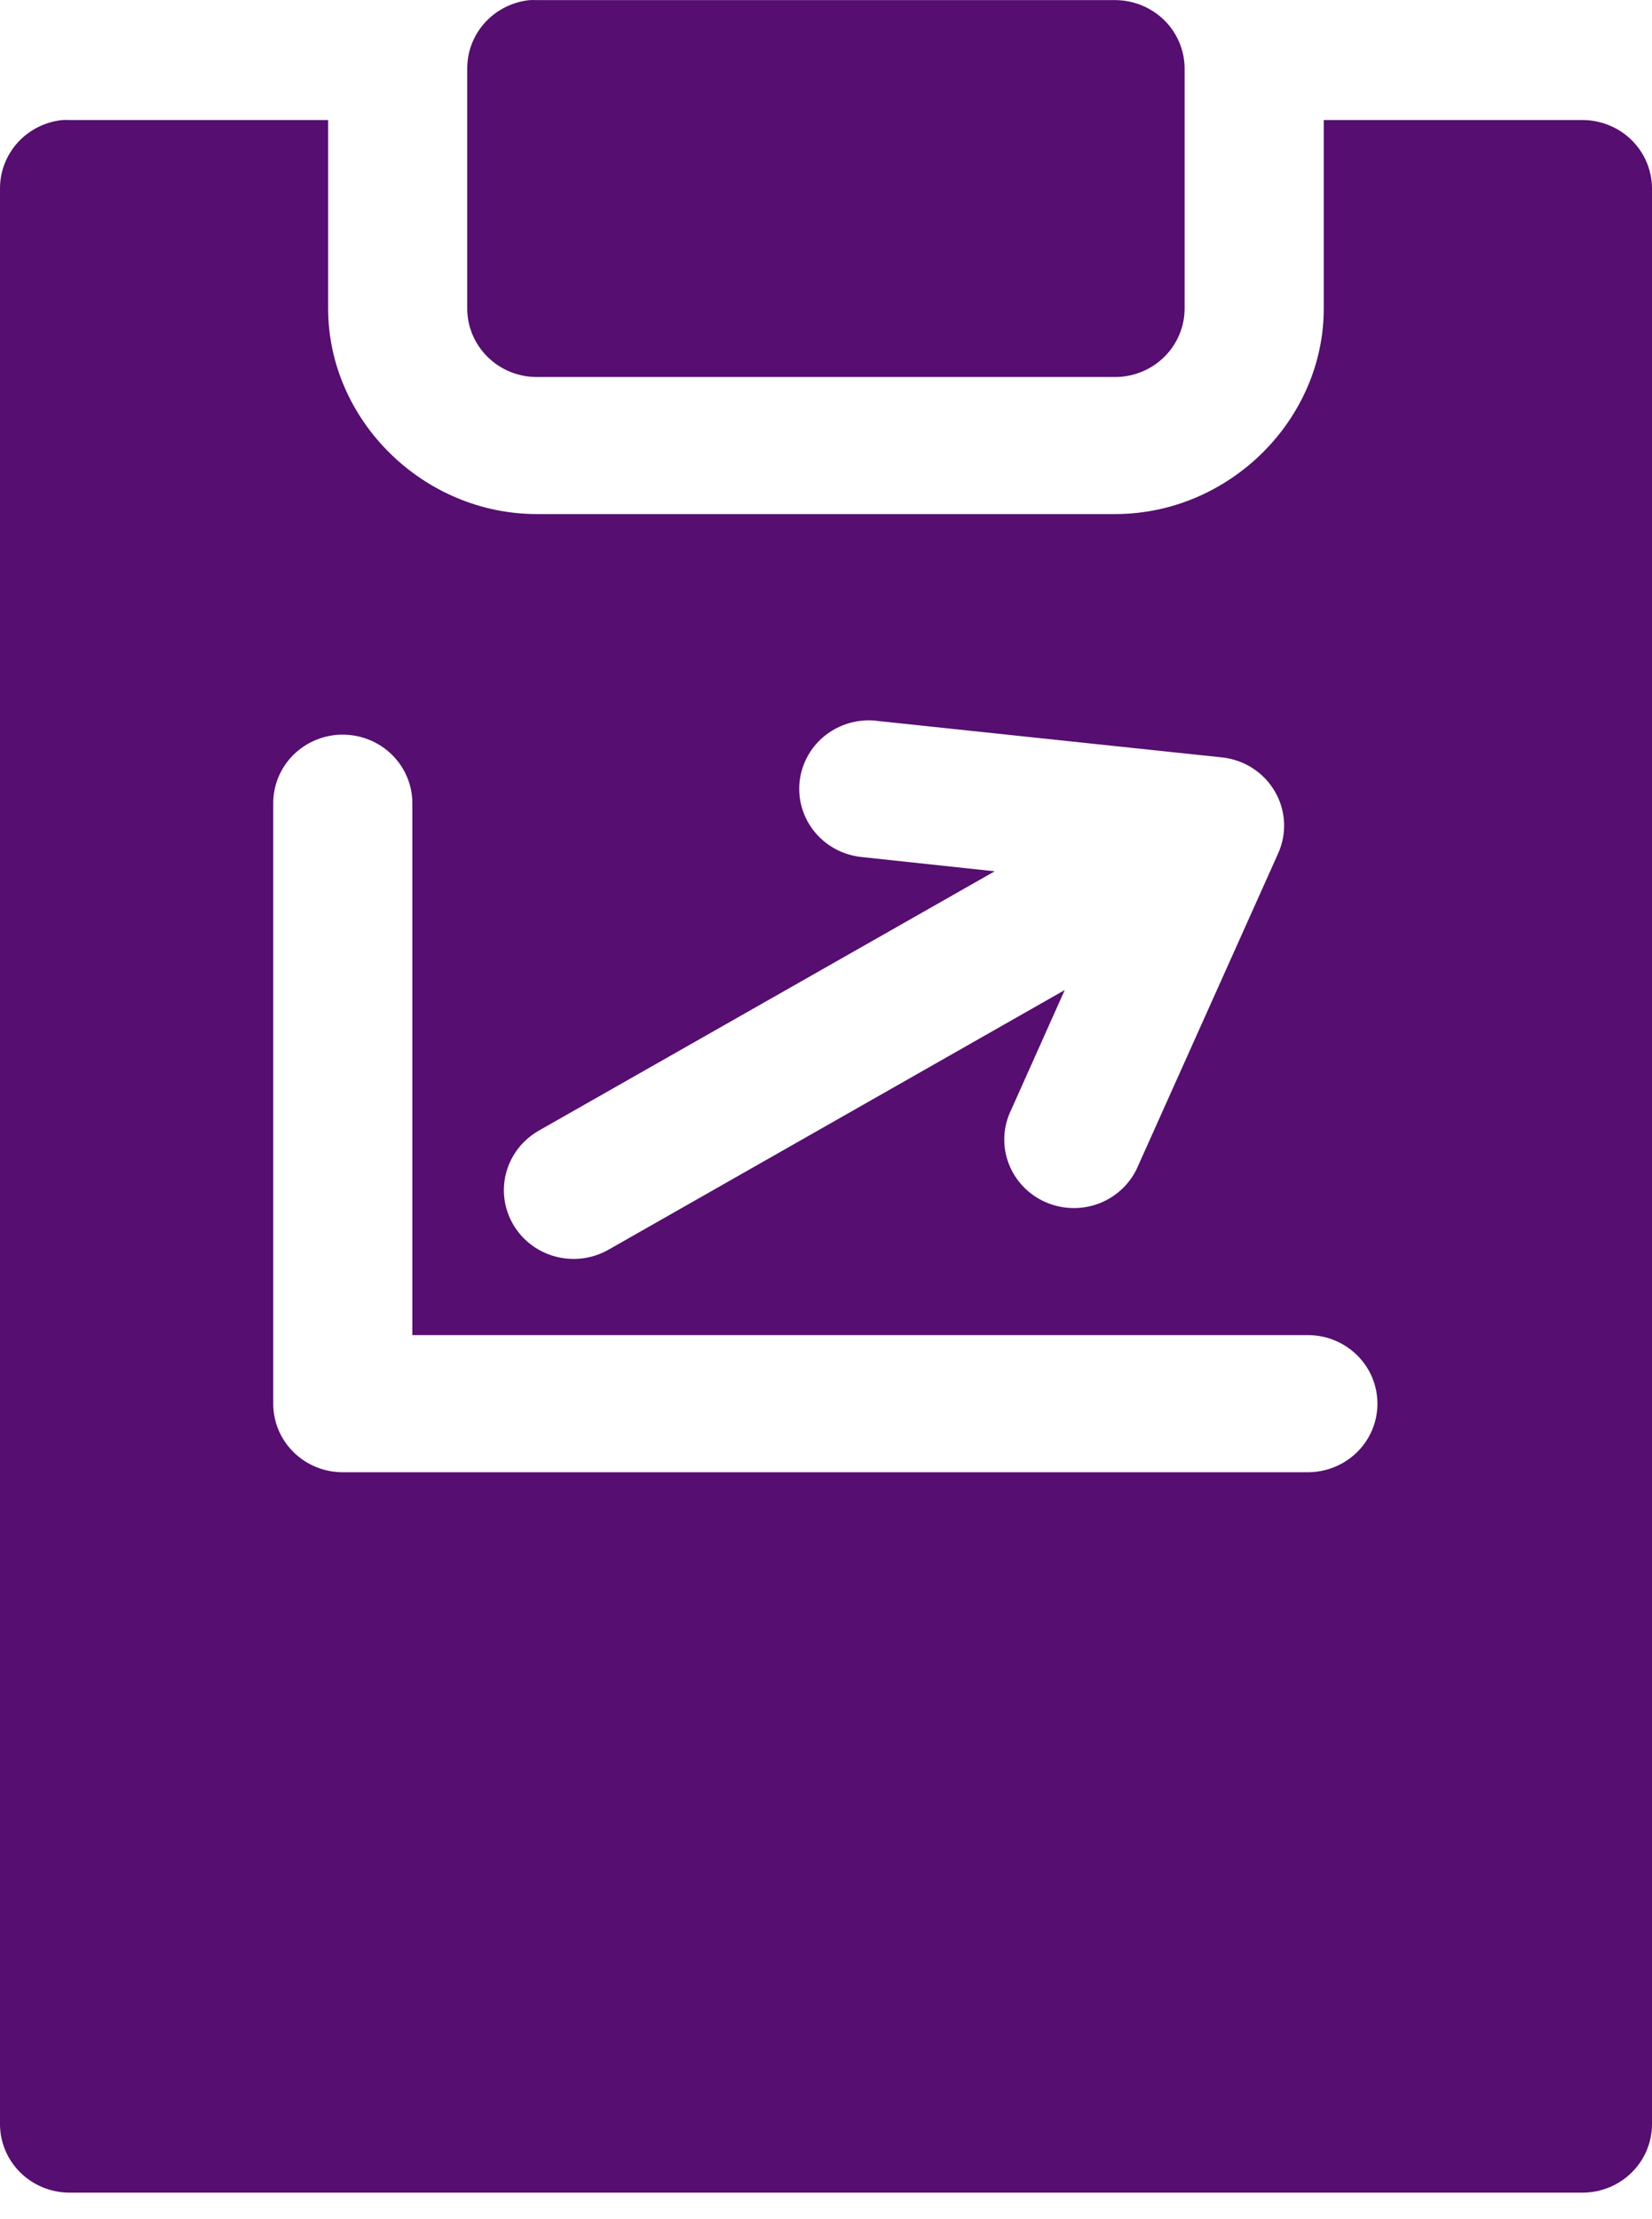 <?xml version="1.0" encoding="UTF-8"?> <svg xmlns="http://www.w3.org/2000/svg" width="35" height="47" viewBox="0 0 35 47" fill="none"> <path d="M11.226 0.002C10.862 0.038 10.525 0.206 10.279 0.473C10.034 0.741 9.899 1.088 9.899 1.448V6.528C9.897 6.915 10.053 7.286 10.331 7.56C10.608 7.834 10.986 7.987 11.378 7.985H23.629C24.02 7.984 24.395 7.829 24.67 7.556C24.945 7.283 25.099 6.913 25.098 6.528V1.448C25.096 1.065 24.941 0.698 24.666 0.427C24.39 0.157 24.018 0.004 23.629 0.002H11.378C11.328 -0 11.277 -0 11.226 0.002L11.226 0.002ZM1.327 2.542C0.963 2.578 0.626 2.746 0.381 3.013C0.136 3.28 -0 3.628 5.94131e-07 3.988V44.992C0.001 45.375 0.156 45.743 0.431 46.014C0.706 46.285 1.079 46.438 1.468 46.44H33.529H33.529C33.919 46.439 34.292 46.287 34.568 46.015C34.844 45.744 34.999 45.376 35 44.992V3.988C34.998 3.605 34.843 3.237 34.567 2.966C34.292 2.696 33.918 2.543 33.529 2.542H28.046V6.517C28.055 8.887 26.048 10.879 23.641 10.888V10.888H23.63H11.391C8.972 10.897 6.943 8.899 6.952 6.517V2.542H1.469C1.422 2.54 1.375 2.54 1.328 2.542L1.327 2.542ZM18.457 15.257C18.506 15.259 18.555 15.264 18.604 15.271L25.892 16.042C26.36 16.092 26.776 16.36 27.01 16.763C27.245 17.165 27.27 17.654 27.078 18.078L24.119 24.677C23.97 25.042 23.677 25.331 23.308 25.48C22.938 25.628 22.523 25.622 22.158 25.464C21.793 25.306 21.508 25.009 21.369 24.64C21.23 24.272 21.249 23.863 21.422 23.509L22.558 20.969L12.893 26.468C12.436 26.729 11.873 26.729 11.415 26.47C10.958 26.21 10.676 25.729 10.675 25.209C10.675 24.69 10.956 24.209 11.413 23.948L21.074 18.454L18.276 18.154V18.154C17.778 18.11 17.337 17.822 17.103 17.386C16.87 16.951 16.876 16.429 17.12 16C17.363 15.57 17.812 15.292 18.31 15.26C18.359 15.256 18.408 15.255 18.457 15.257L18.457 15.257ZM7.245 15.56C7.642 15.556 8.024 15.709 8.304 15.985C8.585 16.262 8.741 16.638 8.736 17.029V28.277H27.708C28.235 28.277 28.722 28.554 28.986 29.003C29.249 29.453 29.249 30.007 28.986 30.456C28.722 30.906 28.235 31.182 27.708 31.182H7.268C6.877 31.184 6.501 31.032 6.223 30.76C5.946 30.489 5.79 30.119 5.789 29.734V17.028V17.028C5.784 16.643 5.935 16.272 6.208 15.996C6.481 15.721 6.854 15.564 7.245 15.559L7.245 15.56Z" fill="#560E70"></path> </svg> 